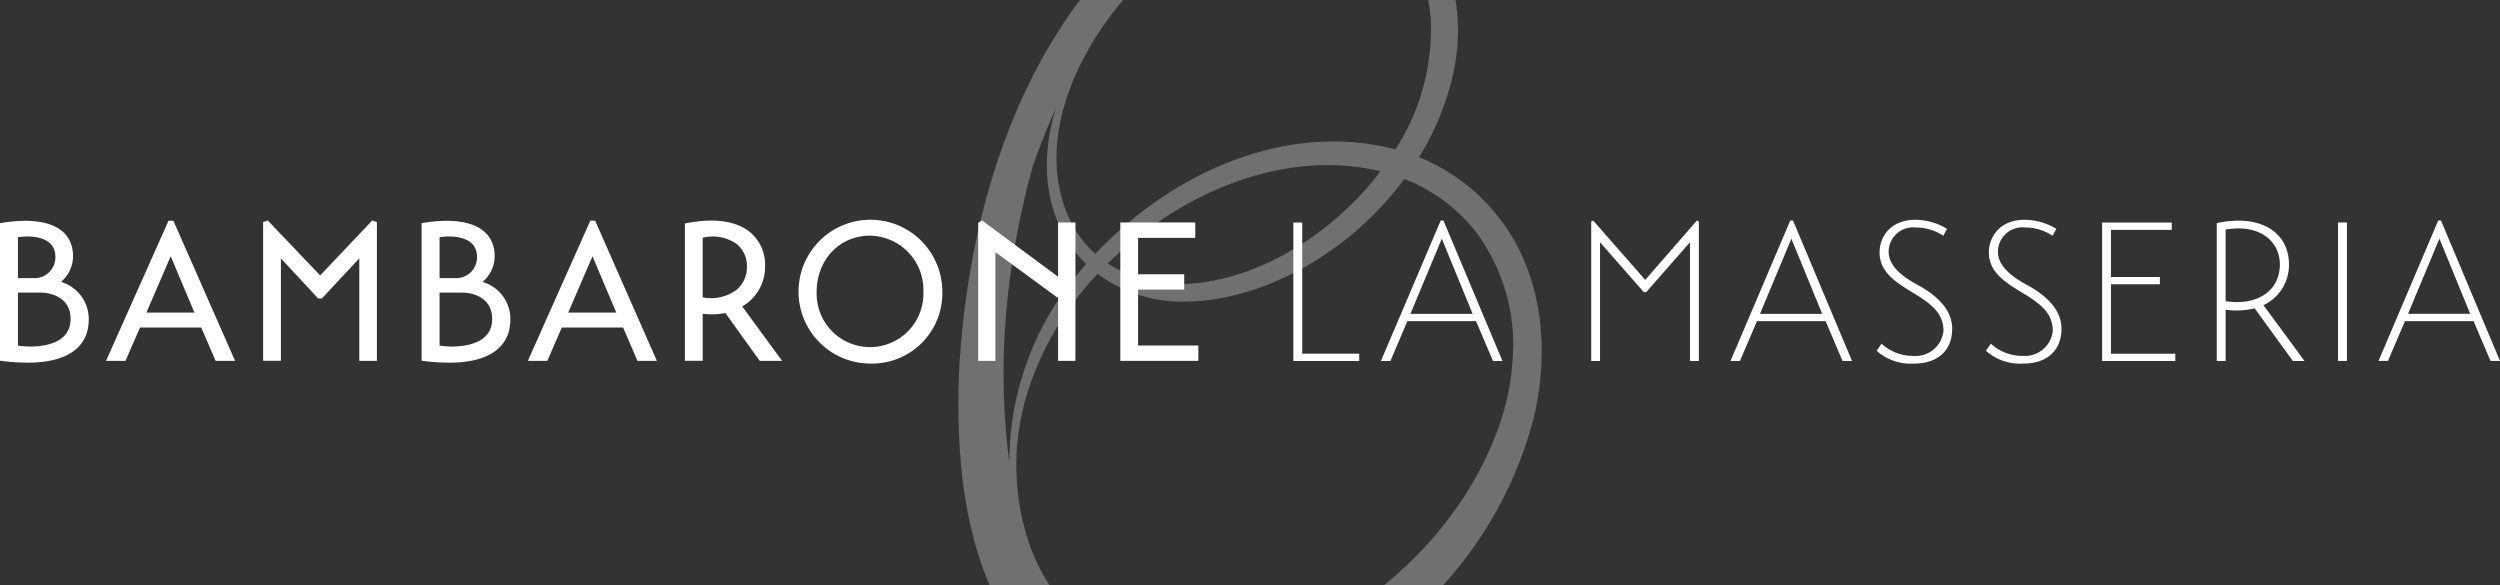 <svg xmlns="http://www.w3.org/2000/svg" xmlns:xlink="http://www.w3.org/1999/xlink" width="341.849" height="80" viewBox="0 0 341.849 80">
  <rect x="0" y="0" width="341.849" height="80" fill="#333333" stroke="none"/>
  <defs>
    <clipPath id="clip-path">
      <rect id="Rectangle_10751" data-name="Rectangle 10751" width="80" height="80" fill="none"/>
    </clipPath>
  </defs>
  <g id="BAMBARONE_LA_MASSERIA" transform="translate(0.02 -30)">
    <g id="Group_14762" data-name="Group 14762" transform="translate(131.027 30)" clip-path="url(#clip-path)">
      <path id="Path_10986" data-name="Path 10986" d="M277.158,0c-.587,0-1.162.023-1.743.063-10.631.7-20.442,6.78-27.307,15.109-11.7,14.516-16.915,33.71-18,52.414-.427,10.819.37,22.213,5.31,31.99,5,9.873,15.189,14.374,25.409,14.374.763,0,1.527-.028,2.285-.074.587-.04,1.168-.091,1.749-.16a43.554,43.554,0,0,0,20.362-7.3,54.32,54.32,0,0,0,23.376-31.882c1.988-8.05,1.612-17.1-2.5-24.4A26.411,26.411,0,0,0,293,38.587a37.037,37.037,0,0,0,4.484-10.631c1.709-6.837.906-14.773-3.578-20.35C289.868,2.4,283.4.011,277.152.011m-28.423,51.8a15.082,15.082,0,0,1-3.378-4.427c-4.723-9.793-.125-21.279,6.478-29.449,6.159-7.332,14.477-12.71,23.848-13.485q.88-.068,1.76-.068a17.894,17.894,0,0,1,11.081,3.487A16.46,16.46,0,0,1,294.6,19.86a30.259,30.259,0,0,1-4.831,17.656,33.639,33.639,0,0,0-8.472-1.077c-12.118,0-24.036,6.307-32.565,15.377M236.981,80.4a94.953,94.953,0,0,1-.365-21.382,111.622,111.622,0,0,1,3.555-19.16c.94-2.723,1.994-5.384,3.173-7.959-.04.131-.085.268-.125.4-2.541,8.626-.587,16.18,4.256,20.9-.558.638-1.105,1.288-1.629,1.948A39.943,39.943,0,0,0,236.981,80.4m23.347-24.475a17.8,17.8,0,0,1-9.9-2.809c.7-.689,1.424-1.356,2.159-1.994,7.777-6.768,17.77-11.451,27.922-11.451a31.848,31.848,0,0,1,5.629.5c.53.1,1.054.211,1.578.342-6.045,8-15.206,13.861-24.076,15.16a21.611,21.611,0,0,1-3.316.256m.667,2.4a25.833,25.833,0,0,0,2.928-.171c10.306-1.248,20.476-7.68,27.073-16.6a23.006,23.006,0,0,1,9.981,7.515A25.82,25.82,0,0,1,305.8,66.15a39.4,39.4,0,0,1-.661,4.985c-.148.655-.313,1.3-.5,1.954-3.908,13.747-15.343,25.615-27.854,30.981a37.223,37.223,0,0,1-14.471,3.088c-6.671,0-13.183-2.108-17.883-7.361a26.993,26.993,0,0,1-4.535-7.782,33.32,33.32,0,0,1-.051-22.418,42.025,42.025,0,0,1,9.2-15.052A19.465,19.465,0,0,0,261,58.339" transform="translate(-230.002 -17.092)" fill="#fff" opacity="0.3"/>
    </g>
    <path id="LA_MASSERIA" d="M319.407,102.058H310.4V83.126h1.214v17.935h7.794Zm2.968,0,8.175-19.205h.376l8.067,19.205H337.7l-2.319-5.447h-9.389l-2.319,5.447h-1.293Zm4.045-6.444h8.495L330.7,85.337l-4.29,10.278Zm24.709,6.444V82.989l.268-.137,7.121,8.118,7.065-8.118.268.137v19.069h-1.214V85.821l-5.988,6.825h-.325l-5.988-6.825v16.237h-1.214Zm19.046,0,8.175-19.205h.376l8.067,19.205H385.5l-2.319-5.447h-9.389l-2.319,5.447h-1.293Zm4.045-6.444h8.495L378.5,85.337l-4.29,10.278Zm25.056-10.682A6.9,6.9,0,0,0,395.47,83.8a3.348,3.348,0,0,0-3.669,3.316c0,2.1,2.159,3.561,3.994,4.558,2.94,1.59,4.774,3.641,4.694,6.124-.08,3.185-2.4,4.638-5.23,4.615a6.953,6.953,0,0,1-5.1-1.755l.672-.969a6.343,6.343,0,0,0,4.37,1.675,3.837,3.837,0,0,0,4.1-3.4c0-2.347-1.51-3.641-4.125-5.207-2.752-1.646-4.615-3.02-4.615-5.555,0-2.079,1.458-4.45,4.911-4.45a8.354,8.354,0,0,1,4.313,1.242l-.513.946Zm14.944,0a6.9,6.9,0,0,0-3.806-1.134,3.348,3.348,0,0,0-3.669,3.316c0,2.1,2.159,3.561,3.994,4.558,2.94,1.59,4.774,3.641,4.694,6.124-.08,3.185-2.4,4.638-5.23,4.615a6.953,6.953,0,0,1-5.1-1.755l.672-.969a6.343,6.343,0,0,0,4.37,1.675,3.837,3.837,0,0,0,4.1-3.4c0-2.347-1.51-3.641-4.125-5.207-2.752-1.646-4.615-3.02-4.615-5.555,0-2.079,1.458-4.45,4.911-4.45a8.354,8.354,0,0,1,4.313,1.242l-.513.946ZM431,101.061v1h-10.01V83.126h9.52v1H422.2v6.444h6.689v1H422.2v9.492h8.791Zm12.055-6.637,5.612,7.634h-1.59l-5.23-7.2a10.378,10.378,0,0,1-3.965.188v7.013h-1.214V83.206c5.959-1.293,9.873,1.242,9.873,5.663a6.07,6.07,0,0,1-3.481,5.555Zm-5.179-.541c4.421.672,7.418-1.481,7.418-5.019,0-3.208-2.8-5.583-7.418-4.774ZM453.251,83.12h1.214v18.932h-1.214V83.12Zm5.532,18.932,8.17-19.205h.376l8.067,19.205H474.1l-2.319-5.447H462.4l-2.319,5.447h-1.293Zm4.045-6.444h8.495l-4.21-10.278-4.29,10.278Z" transform="translate(-133.568 -22.697)" fill="#fff"/>
    <path id="BAMBARONE" d="M32.118,102.041H29.463L27.5,97.483H19.128l-1.988,4.558H14.479l8.546-19.165h.661l8.438,19.165ZM20,95.438h6.569l-3.247-7.7L20,95.438Zm31.511,6.6h-2.4V88.026l-5.116,5.481h-.513L38.39,88.026v14.009H35.958V83.075l.627-.239,7.178,7.52,7.127-7.52.627.239v18.96Zm38.285,0H87.141l-1.96-4.558H76.807l-1.988,4.558H72.158L80.7,82.875h.661L89.8,102.041Zm-12.118-6.6h6.569L81,87.741Zm29.255,6.6h-3.065l-.068-.091-4.632-6.444a10.466,10.466,0,0,1-3.1.108v6.426H93.63V83.257l.177-.034c3.811-.752,6.831-.33,8.739,1.225a5.8,5.8,0,0,1,2.051,4.677A6.251,6.251,0,0,1,101.47,94.6l5.458,7.441Zm-10.87-8.677a5.91,5.91,0,0,0,4.666-1.06,4,4,0,0,0,1.384-3.151,3.826,3.826,0,0,0-1.373-3.065,5.7,5.7,0,0,0-4.677-.883v8.158Zm22.869,9.047a9.831,9.831,0,1,1,9.9-9.8A9.619,9.619,0,0,1,118.932,102.411Zm0-17.485c-4.153,0-7.281,3.3-7.281,7.68a7.3,7.3,0,1,0,14.591,0A7.4,7.4,0,0,0,118.932,84.926Zm28.1,17.12H144.66V93.455l-8.569-6.284v14.875h-2.353V83.166l.524-.33,10.4,7.7V83.12h2.376Zm16.807,0H153.172V83.12h10.249v2.1H155.6V90.2h6.307v2.1H155.6v7.646h8.244v2.1ZM3.78,102.286a27.908,27.908,0,0,1-3.606-.239l-.194-.023V83.211l.188-.028a20.048,20.048,0,0,1,3.242-.291c4.227,0,6.557,1.726,6.557,4.854a4.615,4.615,0,0,1-1.652,3.5,5.284,5.284,0,0,1,3.8,5.133c0,3.811-2.957,5.908-8.329,5.908Zm-1.345-2.33a12.621,12.621,0,0,0,1.743.125c1.641,0,5.452-.365,5.452-3.754,0-2.672-2.188-3.623-4.233-3.623H2.435v7.258Zm0-9.224H4.862a2.86,2.86,0,0,0,2.695-2.888c0-2.444-2.4-2.809-3.834-2.809a8.5,8.5,0,0,0-1.288.1v5.6ZM61.43,102.286a27.908,27.908,0,0,1-3.606-.239l-.194-.023V83.211l.188-.028a20.048,20.048,0,0,1,3.242-.291c4.227,0,6.557,1.726,6.557,4.854a4.615,4.615,0,0,1-1.652,3.5,5.284,5.284,0,0,1,3.8,5.133c0,3.811-2.957,5.908-8.329,5.908Zm-1.345-2.33a12.621,12.621,0,0,0,1.743.125c1.641,0,5.452-.365,5.452-3.754,0-2.672-2.188-3.623-4.233-3.623H60.085v7.258Zm0-9.224h2.427a2.86,2.86,0,0,0,2.695-2.888c0-2.444-2.4-2.809-3.834-2.809a8.5,8.5,0,0,0-1.288.1Z" transform="translate(0 -22.697)" fill="#fff"/>
  </g>
</svg>
